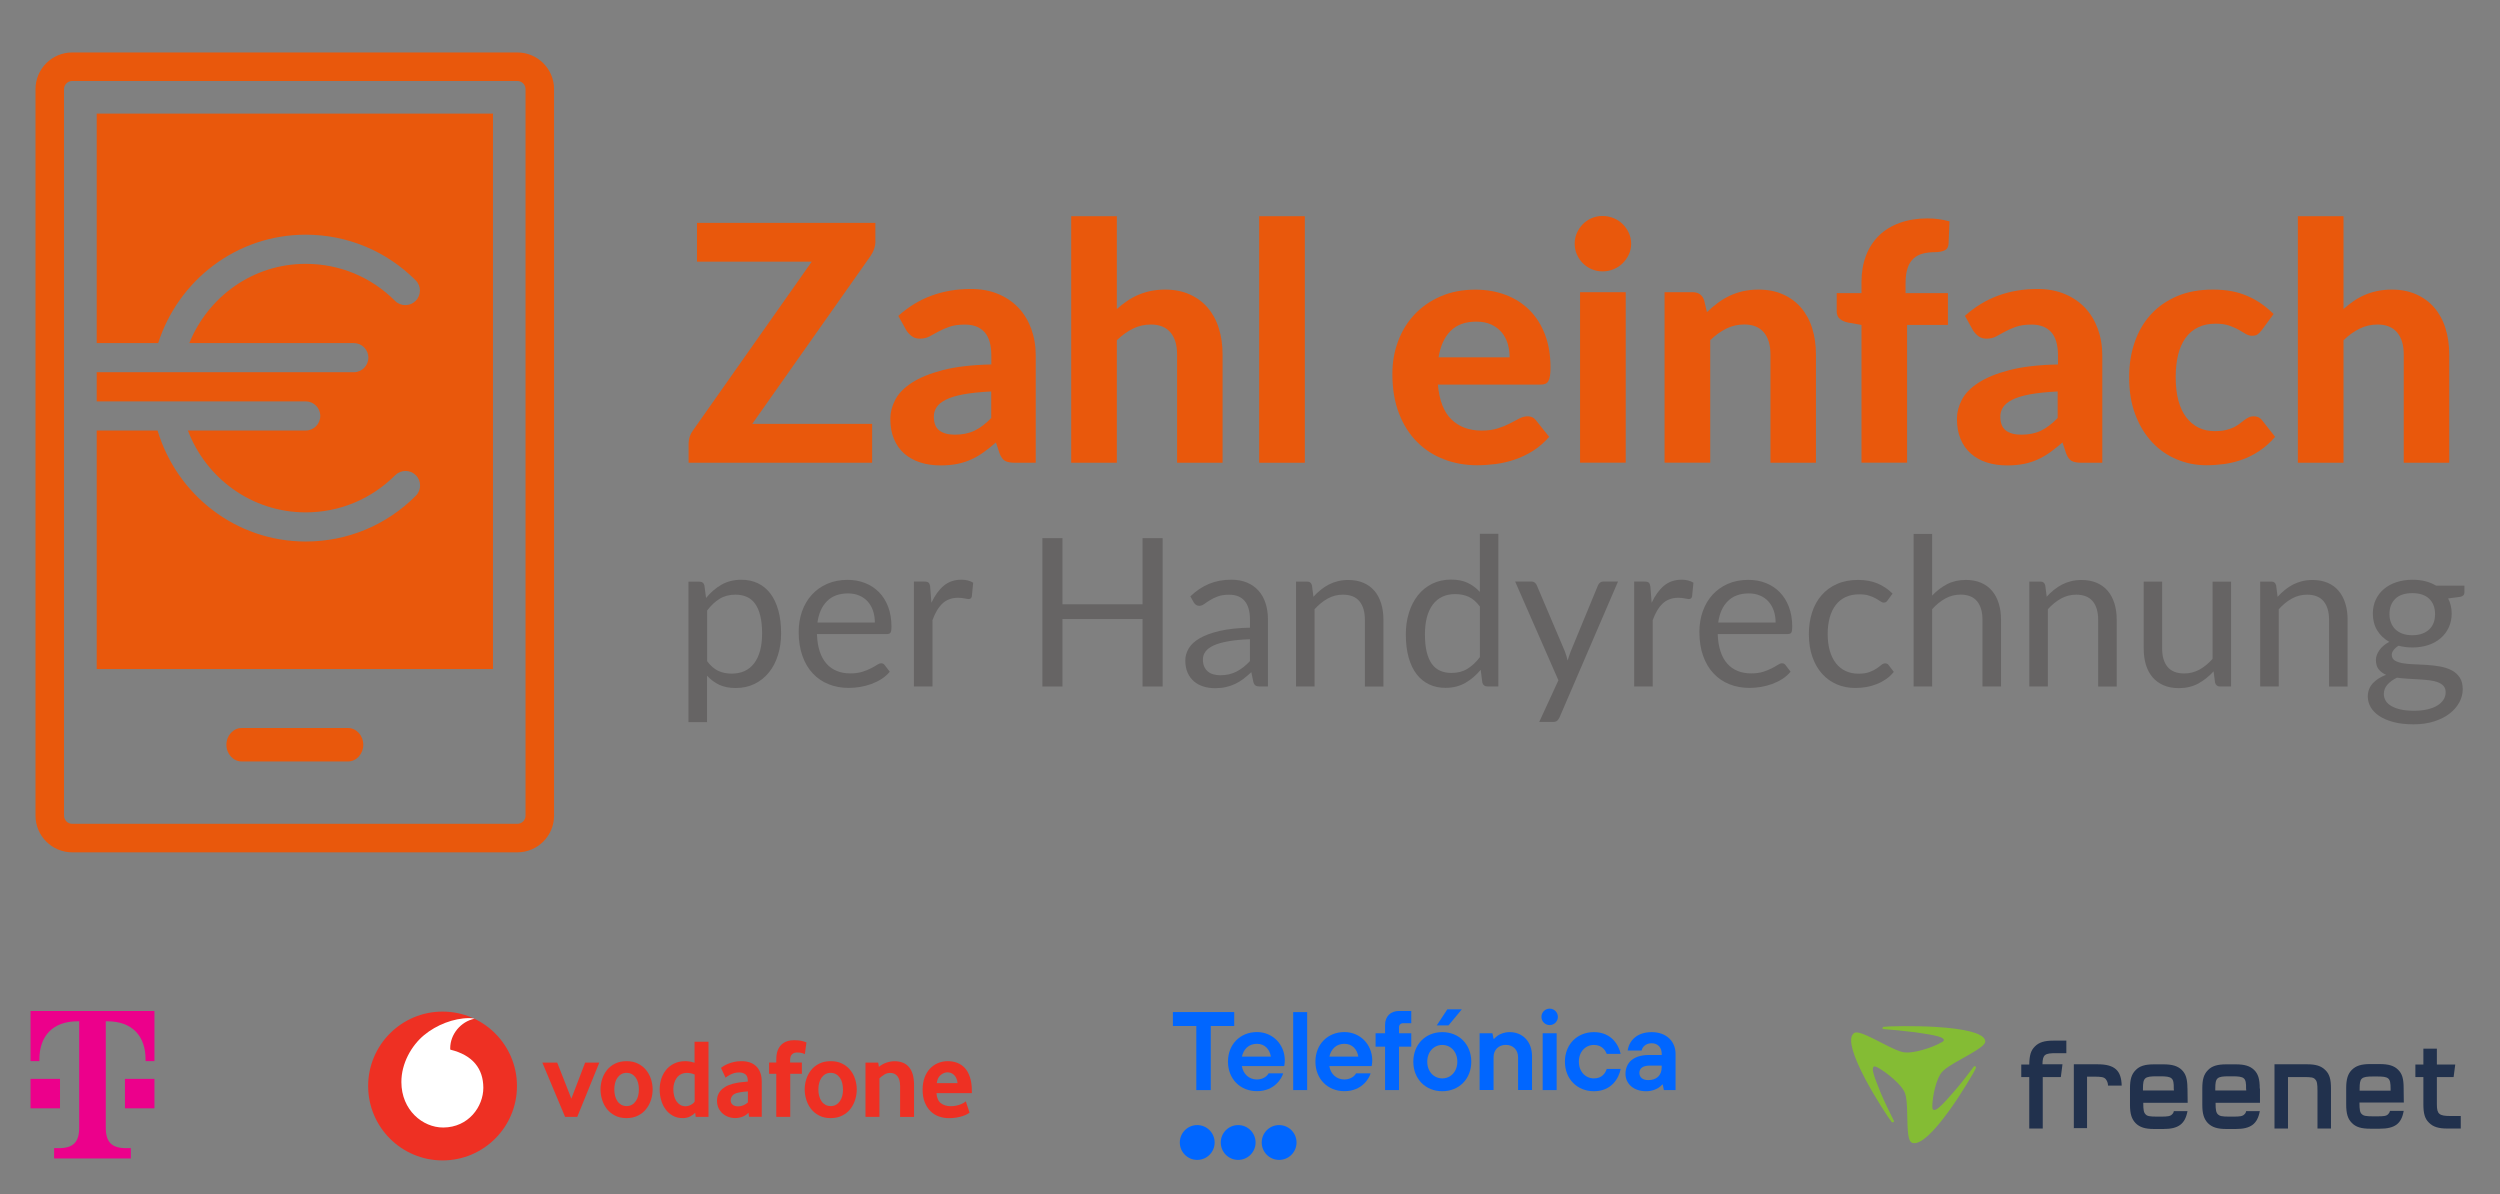 <?xml version="1.0" encoding="UTF-8"?>
<svg id="Ebene_1" data-name="Ebene 1" xmlns="http://www.w3.org/2000/svg" viewBox="0 0 440.79 210.57">
  <rect x="0" y="0" width="440.79" height="210.57" fill="#808080" stroke="none"/>
  <defs>
    <style>
      .cls-1 {
        fill: #fff;
      }

      .cls-2 {
        fill: #e9580c;
      }

      .cls-3 {
        fill: #ec008b;
      }

      .cls-4 {
        fill: #666464;
      }

      .cls-5 {
        fill: #21314d;
      }

      .cls-6 {
        fill: #ee3023;
      }

      .cls-7 {
        fill: #84bc34;
      }

      .cls-8 {
        fill: #06f;
      }
    </style>
  </defs>
  <g>
    <path class="cls-2" d="m154.35,42.49c0,.45-.07.9-.22,1.36-.15.46-.36.88-.63,1.27l-20.87,29.62h21.14v6.85h-32.36v-3.41c0-.41.07-.81.2-1.21.14-.4.33-.76.58-1.09l20.93-29.74h-20.23v-6.85h31.45v3.21Z"/>
    <path class="cls-2" d="m174.76,69.02c-1.96.1-3.6.27-4.9.51-1.3.24-2.34.56-3.1.95-.77.39-1.31.83-1.63,1.33-.32.5-.48,1.03-.48,1.62,0,1.17.32,1.99.98,2.48.65.49,1.56.73,2.73.73,1.34,0,2.5-.24,3.48-.71.98-.48,1.96-1.22,2.93-2.23v-4.66Zm-16.38-13.32c1.77-1.59,3.72-2.79,5.86-3.57,2.14-.79,4.45-1.18,6.94-1.18,1.79,0,3.39.29,4.8.88,1.41.58,2.6,1.4,3.59,2.43.98,1.04,1.73,2.28,2.26,3.72.52,1.44.79,3.01.79,4.72v18.89h-3.67c-.76,0-1.34-.11-1.73-.32-.4-.22-.72-.66-.98-1.34l-.64-1.92c-.76.66-1.49,1.25-2.2,1.75-.71.51-1.44.93-2.2,1.27-.76.34-1.57.6-2.43.77-.87.17-1.83.26-2.9.26-1.32,0-2.53-.17-3.61-.52-1.09-.35-2.03-.87-2.82-1.56-.79-.69-1.39-1.55-1.82-2.58-.43-1.03-.64-2.21-.64-3.56,0-1.11.28-2.21.85-3.32.56-1.11,1.53-2.11,2.9-3.01,1.37-.9,3.2-1.65,5.48-2.25,2.28-.59,5.15-.93,8.58-1v-1.54c0-1.89-.4-3.27-1.2-4.16-.8-.88-1.94-1.33-3.44-1.33-1.11,0-2.03.13-2.77.39-.74.26-1.38.55-1.94.85-.55.3-1.07.58-1.56.85-.49.26-1.05.39-1.69.39-.56,0-1.03-.14-1.41-.42-.38-.28-.69-.62-.95-1l-1.43-2.57Z"/>
    <path class="cls-2" d="m196.94,54.47c.56-.5,1.15-.97,1.76-1.38.61-.42,1.26-.78,1.95-1.08s1.43-.53,2.22-.7c.79-.16,1.64-.25,2.55-.25,1.63,0,3.08.28,4.34.85,1.26.56,2.33,1.35,3.19,2.36s1.52,2.22,1.95,3.62c.44,1.4.66,2.93.66,4.61v19.09h-8.02v-19.09c0-1.67-.39-2.97-1.17-3.89-.78-.92-1.92-1.39-3.44-1.39-1.13,0-2.19.24-3.18.73-.99.49-1.93,1.17-2.83,2.04v21.6h-8.05v-43.47h8.05v16.35Z"/>
  </g>
  <rect class="cls-2" x="222.01" y="38.12" width="8.05" height="43.47"/>
  <g>
    <path class="cls-2" d="m266.17,63.01c0-.83-.11-1.63-.33-2.39-.23-.76-.58-1.43-1.06-2.01-.49-.58-1.1-1.04-1.84-1.39-.74-.34-1.62-.51-2.65-.51-1.92,0-3.43.54-4.52,1.63-1.09,1.09-1.8,2.64-2.13,4.66h12.54Zm-12.65,4.78c.25,2.82,1.05,4.88,2.41,6.18,1.35,1.3,3.12,1.95,5.29,1.95,1.11,0,2.06-.13,2.87-.39.81-.26,1.52-.55,2.13-.87.61-.32,1.17-.61,1.66-.87.5-.26.99-.39,1.47-.39.62,0,1.11.23,1.46.7l2.33,2.92c-.86.99-1.8,1.81-2.83,2.46-1.03.65-2.1,1.16-3.21,1.54-1.11.38-2.22.64-3.35.79-1.13.14-2.22.22-3.27.22-2.1,0-4.06-.34-5.87-1.04-1.82-.69-3.4-1.71-4.75-3.06-1.35-1.35-2.42-3.03-3.19-5.03-.78-2-1.17-4.32-1.17-6.97,0-2.04.33-3.96,1.01-5.77.67-1.81,1.64-3.38,2.9-4.72,1.26-1.34,2.8-2.41,4.61-3.19,1.81-.79,3.85-1.18,6.12-1.18,1.92,0,3.7.31,5.32.92,1.62.61,3.02,1.5,4.2,2.67,1.17,1.17,2.09,2.6,2.74,4.3.65,1.7.98,3.64.98,5.82,0,.6-.03,1.1-.09,1.49-.06.39-.16.7-.29.93-.14.23-.32.39-.55.48-.23.09-.54.13-.9.13h-18.02Z"/>
    <path class="cls-2" d="m286.64,81.58h-8.05v-30.06h8.05v30.06Zm.96-38.6c0,.68-.14,1.31-.41,1.89-.27.58-.64,1.1-1.09,1.55-.46.45-.99.8-1.6,1.05-.61.25-1.27.38-1.97.38-.66,0-1.29-.13-1.88-.38-.59-.25-1.11-.6-1.56-1.05-.45-.45-.8-.96-1.06-1.55-.26-.58-.39-1.21-.39-1.89s.13-1.32.39-1.91c.26-.59.62-1.11,1.06-1.56.45-.45.97-.8,1.56-1.05.59-.25,1.22-.38,1.88-.38.7,0,1.36.13,1.97.38.61.25,1.15.6,1.6,1.05.46.45.82.97,1.09,1.56.27.59.41,1.23.41,1.91"/>
    <path class="cls-2" d="m300.98,55.02c.6-.58,1.23-1.12,1.88-1.6.65-.49,1.34-.9,2.07-1.25.73-.35,1.52-.62,2.36-.82.84-.19,1.76-.29,2.75-.29,1.63,0,3.08.28,4.34.85,1.26.56,2.33,1.35,3.19,2.36.86,1.01,1.52,2.22,1.95,3.62.44,1.4.66,2.93.66,4.6v19.1h-8.02v-19.1c0-1.67-.39-2.97-1.17-3.89-.78-.92-1.92-1.39-3.44-1.39-1.13,0-2.19.24-3.18.73-.99.49-1.93,1.17-2.83,2.04v21.6h-8.05v-30.06h4.96c1.01,0,1.68.47,2.01,1.4l.5,2.1Z"/>
    <path class="cls-2" d="m328.21,81.58v-24.29l-2.33-.41c-.6-.12-1.09-.33-1.47-.64-.38-.31-.57-.76-.57-1.34v-3.21h4.37v-1.98c0-1.71.27-3.26.8-4.65.53-1.39,1.3-2.56,2.29-3.53.99-.96,2.21-1.71,3.65-2.23,1.44-.52,3.06-.79,4.87-.79.7,0,1.37.04,2,.13.63.09,1.27.22,1.91.39l-.17,3.97c-.04.6-.29,1-.77,1.18-.47.19-1,.28-1.59.28-.82,0-1.55.09-2.2.26-.65.17-1.2.47-1.65.89-.45.42-.79.98-1.02,1.69-.23.71-.35,1.59-.35,2.64v1.75h7.47v5.6h-7.2v24.29h-8.02Z"/>
    <path class="cls-2" d="m362.81,69.02c-1.96.1-3.6.27-4.9.51-1.3.24-2.34.56-3.11.95-.77.39-1.31.83-1.63,1.33-.32.5-.48,1.03-.48,1.62,0,1.17.33,1.99.98,2.48.65.49,1.56.73,2.72.73,1.34,0,2.5-.24,3.48-.71.98-.48,1.96-1.22,2.93-2.23v-4.66Zm-16.38-13.32c1.77-1.59,3.72-2.79,5.86-3.57,2.14-.79,4.45-1.18,6.94-1.18,1.79,0,3.39.29,4.8.88,1.41.58,2.6,1.4,3.59,2.43.98,1.04,1.73,2.28,2.26,3.72.52,1.44.79,3.01.79,4.72v18.89h-3.67c-.76,0-1.34-.11-1.73-.32-.4-.22-.72-.66-.98-1.34l-.64-1.92c-.76.66-1.49,1.25-2.2,1.75-.71.51-1.44.93-2.2,1.27-.76.34-1.57.6-2.43.77-.87.17-1.83.26-2.9.26-1.32,0-2.53-.17-3.61-.52-1.09-.35-2.03-.87-2.81-1.56-.79-.69-1.39-1.55-1.82-2.58-.43-1.03-.64-2.21-.64-3.56,0-1.11.28-2.21.85-3.32.56-1.11,1.53-2.11,2.9-3.01,1.37-.9,3.2-1.65,5.48-2.25,2.28-.59,5.15-.93,8.59-1v-1.54c0-1.89-.4-3.27-1.2-4.16-.8-.88-1.94-1.33-3.44-1.33-1.11,0-2.03.13-2.77.39-.74.26-1.38.55-1.94.85-.56.3-1.07.58-1.56.85-.49.26-1.05.39-1.69.39-.56,0-1.04-.14-1.41-.42-.38-.28-.69-.62-.95-1l-1.43-2.57Z"/>
    <path class="cls-2" d="m398.76,58.23c-.23.31-.47.55-.7.72-.23.17-.56.25-.99.25-.39,0-.76-.11-1.12-.33-.36-.22-.77-.47-1.24-.73-.47-.26-1.02-.5-1.66-.73-.64-.22-1.44-.34-2.39-.34-1.21,0-2.25.22-3.13.66-.89.44-1.62,1.06-2.2,1.88-.58.82-1.02,1.81-1.3,2.97-.28,1.17-.42,2.48-.42,3.94,0,3.07.62,5.42,1.85,7.05,1.24,1.63,2.92,2.45,5.06,2.45.74,0,1.37-.06,1.91-.19.54-.13,1-.29,1.4-.48.4-.19.74-.41,1.04-.64.29-.23.57-.45.83-.64.26-.19.52-.35.79-.48.26-.13.56-.19.89-.19.62,0,1.11.23,1.46.7l2.3,2.92c-.85.99-1.77,1.81-2.74,2.46-.97.65-1.98,1.17-3.02,1.54-1.04.38-2.09.64-3.16.79-1.07.14-2.13.22-3.18.22-1.85,0-3.6-.34-5.25-1.04-1.65-.69-3.1-1.69-4.34-3.02-1.24-1.32-2.23-2.94-2.96-4.87-.73-1.92-1.09-4.12-1.09-6.59,0-2.2.32-4.24.96-6.12s1.58-3.52,2.83-4.9c1.24-1.38,2.79-2.46,4.62-3.25,1.84-.79,3.96-1.18,6.37-1.18s4.31.37,6.03,1.11c1.73.74,3.28,1.81,4.66,3.2l-2.1,2.86Z"/>
    <path class="cls-2" d="m413.22,54.47c.56-.5,1.15-.97,1.76-1.38.61-.42,1.26-.78,1.95-1.08.69-.3,1.43-.53,2.22-.7.79-.16,1.64-.25,2.55-.25,1.63,0,3.08.28,4.34.85,1.26.56,2.33,1.35,3.19,2.36.86,1.01,1.52,2.22,1.95,3.62.44,1.4.66,2.93.66,4.61v19.09h-8.02v-19.09c0-1.67-.39-2.97-1.17-3.89-.78-.92-1.92-1.39-3.44-1.39-1.13,0-2.19.24-3.18.73-.99.49-1.93,1.17-2.83,2.04v21.6h-8.05v-43.47h8.05v16.35Z"/>
    <path class="cls-4" d="m124.68,116.58c.6.8,1.25,1.37,1.95,1.7s1.5.49,2.37.49c1.73,0,3.06-.61,3.98-1.84.93-1.23,1.39-2.98,1.39-5.26,0-1.21-.11-2.24-.32-3.1-.21-.87-.52-1.57-.92-2.13-.4-.55-.89-.96-1.48-1.21-.59-.26-1.25-.38-1.99-.38-1.06,0-1.99.24-2.78.73-.8.49-1.53,1.18-2.2,2.06v8.95Zm-.17-11.17c.78-.96,1.68-1.73,2.7-2.32,1.02-.58,2.19-.87,3.5-.87,1.07,0,2.04.2,2.9.61.87.41,1.6,1.01,2.21,1.81.61.8,1.08,1.79,1.41,2.97.33,1.18.49,2.54.49,4.07,0,1.36-.18,2.63-.55,3.81-.36,1.17-.89,2.19-1.58,3.05-.69.86-1.53,1.54-2.52,2.03-.99.49-2.11.74-3.35.74-1.13,0-2.1-.19-2.91-.57-.81-.39-1.52-.92-2.15-1.6v8.18h-3.27v-24.76h1.95c.46,0,.75.23.86.68l.29,2.19Z"/>
    <path class="cls-4" d="m154.25,109.77c0-.76-.11-1.45-.32-2.07-.21-.63-.52-1.17-.93-1.63-.41-.46-.9-.81-1.49-1.06-.58-.25-1.25-.38-1.99-.38-1.56,0-2.79.45-3.7,1.36-.91.91-1.47,2.16-1.69,3.77h10.11Zm2.63,8.67c-.4.49-.88.91-1.44,1.27-.56.36-1.16.65-1.8.89-.64.23-1.3.4-1.98.52-.68.11-1.36.17-2.03.17-1.28,0-2.46-.22-3.53-.65-1.08-.43-2.01-1.06-2.79-1.9-.78-.83-1.4-1.86-1.83-3.09-.44-1.23-.66-2.64-.66-4.24,0-1.29.2-2.5.59-3.62.4-1.12.97-2.09,1.71-2.91.74-.82,1.65-1.47,2.72-1.94,1.07-.47,2.28-.7,3.61-.7,1.11,0,2.13.18,3.08.56.94.37,1.76.91,2.45,1.61.69.7,1.23,1.56,1.62,2.59.39,1.03.58,2.2.58,3.51,0,.51-.05.85-.16,1.02-.11.17-.32.26-.62.26h-12.36c.04,1.17.2,2.18.48,3.05.29.87.69,1.59,1.2,2.17.51.58,1.12,1.01,1.83,1.29.7.29,1.49.43,2.37.43.81,0,1.52-.09,2.11-.28.59-.19,1.1-.39,1.52-.61.43-.22.78-.42,1.07-.61s.53-.28.74-.28c.27,0,.47.1.62.31l.91,1.19Z"/>
    <path class="cls-4" d="m164.24,106.25c.59-1.27,1.3-2.25,2.15-2.97.85-.71,1.89-1.07,3.12-1.07.39,0,.76.04,1.12.13.36.09.68.22.96.4l-.24,2.43c-.07.3-.26.45-.55.45-.17,0-.42-.04-.75-.11-.33-.07-.7-.11-1.11-.11-.59,0-1.1.08-1.56.26-.46.17-.87.42-1.22.76-.36.34-.68.75-.97,1.24-.29.49-.55,1.05-.78,1.69v11.68h-3.27v-18.49h1.86c.35,0,.6.07.73.2s.23.36.27.69l.22,2.81Z"/>
  </g>
  <polygon class="cls-4" points="204.99 94.88 204.99 121.04 201.45 121.04 201.45 109.14 187.33 109.14 187.33 121.04 183.79 121.04 183.79 94.88 187.33 94.88 187.33 106.54 201.45 106.54 201.45 94.88 204.99 94.88"/>
  <path class="cls-4" d="m220.38,112.71c-1.5.05-2.77.17-3.82.36-1.06.19-1.91.43-2.58.74-.66.31-1.14.66-1.44,1.08-.3.41-.45.88-.45,1.39s.08.9.24,1.26c.16.35.37.64.65.87.27.23.6.39.97.49.37.1.77.16,1.2.16.57,0,1.1-.06,1.57-.17.48-.12.92-.28,1.34-.5.42-.22.82-.48,1.2-.78.38-.3.76-.65,1.12-1.04v-3.83Zm-10.5-7.56c1.02-.99,2.12-1.72,3.3-2.21s2.49-.73,3.93-.73c1.04,0,1.95.17,2.76.51.8.34,1.48.81,2.03,1.43.55.61.96,1.34,1.24,2.21.28.86.42,1.81.42,2.85v11.83h-1.44c-.31,0-.56-.05-.73-.16-.17-.1-.3-.31-.4-.61l-.36-1.75c-.49.45-.96.85-1.42,1.2-.46.35-.95.64-1.46.88-.51.24-1.05.42-1.63.55-.58.13-1.22.19-1.92.19s-1.39-.1-2.03-.3c-.63-.2-1.18-.5-1.65-.9-.47-.4-.84-.91-1.12-1.52-.27-.61-.41-1.34-.41-2.18,0-.73.2-1.43.6-2.11.4-.68,1.05-1.28,1.95-1.8.9-.52,2.07-.95,3.52-1.29,1.45-.33,3.23-.53,5.33-.57v-1.44c0-1.44-.31-2.52-.93-3.26-.62-.74-1.53-1.11-2.72-1.11-.8,0-1.48.1-2.02.3-.54.2-1.01.42-1.4.68-.4.25-.74.47-1.02.68-.28.2-.57.3-.85.3-.22,0-.41-.06-.57-.17-.16-.11-.29-.26-.4-.43l-.58-1.04Z"/>
  <path class="cls-4" d="m231.57,105.23c.4-.45.83-.86,1.28-1.22.45-.37.93-.68,1.43-.94.5-.26,1.04-.46,1.61-.6.57-.14,1.18-.21,1.83-.21,1.01,0,1.9.17,2.68.5.77.33,1.42.81,1.94,1.42.52.61.91,1.35,1.18,2.22s.4,1.82.4,2.87v11.78h-3.27v-11.78c0-1.4-.32-2.49-.96-3.26-.64-.77-1.61-1.16-2.91-1.16-.96,0-1.86.23-2.69.69-.83.46-1.6,1.09-2.31,1.88v13.62h-3.27v-18.5h1.95c.46,0,.75.23.86.68l.26,2.01Z"/>
  <path class="cls-4" d="m260.93,106.94c-.61-.81-1.27-1.38-1.97-1.71-.71-.32-1.5-.48-2.37-.48-1.72,0-3.03.61-3.96,1.84-.92,1.23-1.39,2.98-1.39,5.26,0,1.2.1,2.23.31,3.09.21.86.51,1.56.91,2.12.4.55.89.96,1.48,1.21.59.26,1.25.38,1.99.38,1.07,0,2.01-.24,2.8-.73.8-.49,1.53-1.17,2.2-2.06v-8.93Zm3.25-12.8v26.89h-1.94c-.46,0-.75-.23-.88-.68l-.29-2.25c-.79.95-1.69,1.72-2.7,2.3-1.01.58-2.18.88-3.51.88-1.06,0-2.02-.2-2.88-.61-.86-.41-1.6-1.01-2.21-1.8-.61-.79-1.08-1.78-1.41-2.96-.33-1.18-.49-2.54-.49-4.07,0-1.36.18-2.63.55-3.81.36-1.17.89-2.19,1.57-3.06.68-.87,1.52-1.54,2.51-2.04.99-.49,2.11-.74,3.35-.74,1.13,0,2.1.19,2.91.57.81.38,1.53.92,2.16,1.6v-10.24h3.25Z"/>
  <path class="cls-4" d="m285.28,102.54l-10.31,23.95c-.11.24-.25.44-.41.58-.16.15-.42.22-.76.22h-2.41l3.38-7.34-7.63-17.42h2.81c.28,0,.5.07.67.21.16.14.28.29.34.46l4.95,11.65c.19.51.36,1.05.49,1.61.17-.57.35-1.11.55-1.63l4.8-11.63c.07-.19.2-.35.37-.48s.38-.19.59-.19h2.57Z"/>
  <path class="cls-4" d="m291.23,106.25c.59-1.27,1.3-2.25,2.15-2.97.85-.71,1.89-1.07,3.12-1.07.39,0,.76.04,1.12.13.36.09.68.22.96.4l-.24,2.43c-.07.3-.26.45-.55.45-.17,0-.42-.04-.75-.11-.33-.07-.7-.11-1.11-.11-.58,0-1.1.08-1.56.26-.46.17-.87.42-1.22.76-.36.34-.68.75-.97,1.24-.29.49-.55,1.05-.78,1.69v11.68h-3.27v-18.49h1.86c.35,0,.6.07.73.2.14.14.22.36.27.69l.22,2.81Z"/>
  <path class="cls-4" d="m313.07,109.77c0-.76-.11-1.45-.32-2.07-.21-.63-.52-1.17-.93-1.63-.41-.46-.9-.81-1.49-1.06-.58-.25-1.25-.38-1.99-.38-1.56,0-2.79.45-3.7,1.36-.91.91-1.47,2.16-1.69,3.77h10.11Zm2.63,8.67c-.4.49-.88.91-1.44,1.27-.56.36-1.16.65-1.8.89-.64.23-1.3.4-1.98.52-.68.11-1.36.17-2.03.17-1.28,0-2.46-.22-3.53-.65-1.08-.43-2.01-1.06-2.79-1.9-.79-.83-1.4-1.86-1.84-3.09-.44-1.23-.66-2.64-.66-4.24,0-1.29.2-2.5.59-3.62.4-1.12.97-2.09,1.71-2.91.74-.82,1.65-1.47,2.72-1.94,1.07-.47,2.28-.7,3.62-.7,1.11,0,2.13.18,3.08.56.94.37,1.76.91,2.44,1.61.69.7,1.23,1.56,1.62,2.59.39,1.03.59,2.2.59,3.51,0,.51-.06.85-.16,1.02-.11.17-.32.26-.62.26h-12.36c.04,1.17.2,2.18.49,3.05.28.87.68,1.59,1.2,2.17.51.58,1.12,1.01,1.83,1.29.71.29,1.5.43,2.37.43.81,0,1.52-.09,2.11-.28.59-.19,1.1-.39,1.52-.61.43-.22.78-.42,1.07-.61.29-.19.53-.28.74-.28.27,0,.47.1.62.31l.91,1.19Z"/>
  <path class="cls-4" d="m332.84,105.83c-.1.14-.19.24-.29.31-.1.07-.23.11-.4.11-.18,0-.38-.07-.6-.23-.22-.15-.49-.32-.81-.5-.32-.18-.72-.35-1.19-.5-.47-.16-1.05-.23-1.73-.23-.91,0-1.72.16-2.41.48-.69.32-1.27.79-1.74,1.4-.47.61-.82,1.35-1.06,2.21-.24.87-.36,1.83-.36,2.9,0,1.12.13,2.12.38,2.99.26.87.62,1.6,1.09,2.19.47.59,1.03,1.04,1.7,1.35.66.31,1.41.47,2.23.47s1.44-.09,1.95-.28c.51-.19.94-.4,1.27-.63.34-.23.61-.44.84-.63.23-.19.45-.28.67-.28.27,0,.48.1.62.31l.91,1.19c-.4.5-.85.92-1.37,1.28-.51.35-1.06.65-1.65.88s-1.21.41-1.85.52c-.65.11-1.3.16-1.97.16-1.16,0-2.23-.21-3.22-.64-.99-.43-1.85-1.04-2.58-1.85-.73-.81-1.3-1.81-1.72-2.99-.41-1.18-.62-2.53-.62-4.04,0-1.37.19-2.65.57-3.82.38-1.17.94-2.18,1.68-3.02.74-.85,1.64-1.51,2.72-1.98,1.08-.48,2.32-.71,3.71-.71,1.3,0,2.45.21,3.44.63.99.42,1.87,1.01,2.64,1.78l-.86,1.17Z"/>
  <path class="cls-4" d="m340.67,105.01c.79-.84,1.67-1.51,2.63-2.01.96-.5,2.07-.75,3.32-.75,1.01,0,1.9.17,2.67.5.77.33,1.42.81,1.94,1.42.52.61.91,1.35,1.18,2.22s.4,1.82.4,2.87v11.77h-3.27v-11.77c0-1.4-.32-2.49-.96-3.26-.64-.77-1.61-1.16-2.91-1.16-.96,0-1.86.23-2.69.69-.83.46-1.6,1.09-2.31,1.88v13.62h-3.27v-26.89h3.27v10.86Z"/>
  <path class="cls-4" d="m360.85,105.23c.4-.45.83-.86,1.28-1.22s.93-.68,1.43-.94c.5-.26,1.04-.46,1.61-.6.57-.14,1.18-.21,1.84-.21,1.01,0,1.9.17,2.68.5.77.33,1.42.81,1.94,1.42.52.61.91,1.35,1.18,2.22.27.86.4,1.82.4,2.87v11.78h-3.27v-11.78c0-1.4-.32-2.49-.96-3.26-.64-.77-1.61-1.16-2.91-1.16-.96,0-1.86.23-2.69.69-.83.46-1.6,1.09-2.31,1.88v13.62h-3.27v-18.5h1.95c.46,0,.75.23.86.68l.26,2.01Z"/>
  <path class="cls-4" d="m393.37,102.54v18.5h-1.94c-.46,0-.75-.23-.88-.68l-.26-1.99c-.8.89-1.71,1.6-2.7,2.15-1,.54-2.14.81-3.43.81-1.01,0-1.9-.17-2.68-.5-.77-.33-1.42-.81-1.94-1.41-.52-.61-.92-1.35-1.18-2.21-.26-.86-.39-1.82-.39-2.87v-11.79h3.25v11.79c0,1.4.32,2.48.96,3.25.64.76,1.62,1.15,2.93,1.15.96,0,1.86-.23,2.69-.68.83-.46,1.6-1.09,2.31-1.89v-13.62h3.25Z"/>
  <path class="cls-4" d="m401.58,105.23c.4-.45.83-.86,1.28-1.22.45-.37.93-.68,1.43-.94.51-.26,1.04-.46,1.61-.6.57-.14,1.18-.21,1.83-.21,1.01,0,1.9.17,2.68.5.77.33,1.42.81,1.93,1.42.52.61.91,1.35,1.18,2.22.27.86.4,1.82.4,2.87v11.78h-3.27v-11.78c0-1.4-.32-2.49-.96-3.26s-1.61-1.16-2.91-1.16c-.96,0-1.86.23-2.69.69-.83.46-1.6,1.09-2.31,1.88v13.62h-3.27v-18.5h1.95c.46,0,.75.23.86.68l.26,2.01Z"/>
  <path class="cls-4" d="m425.33,112c.66,0,1.23-.09,1.73-.27.5-.18.92-.44,1.26-.76.34-.33.6-.72.77-1.18.17-.46.25-.96.25-1.51,0-1.13-.34-2.03-1.03-2.7-.69-.67-1.68-1-2.98-1s-2.32.33-3,1c-.69.67-1.03,1.57-1.03,2.7,0,.55.09,1.05.27,1.51.18.45.43.85.78,1.18.34.33.76.58,1.26.76.5.18,1.08.27,1.74.27m5.86,10.04c0-.45-.13-.82-.38-1.1-.26-.28-.6-.5-1.03-.66-.43-.16-.93-.27-1.51-.34-.57-.07-1.18-.12-1.82-.16-.64-.04-1.29-.07-1.94-.11-.66-.04-1.29-.1-1.9-.18-.68.32-1.24.72-1.67,1.2-.43.48-.65,1.04-.65,1.69,0,.41.11.8.32,1.16.21.36.54.67.98.93.44.26.99.47,1.65.62.66.15,1.45.23,2.35.23s1.66-.08,2.36-.24c.69-.16,1.28-.38,1.76-.68.48-.29.85-.64,1.1-1.04.26-.4.38-.85.38-1.33m3.31-18.77v1.21c0,.4-.25.66-.77.77l-2.1.27c.41.8.62,1.69.62,2.67,0,.9-.17,1.72-.52,2.46-.35.74-.82,1.37-1.43,1.89-.61.52-1.34.93-2.19,1.21-.85.28-1.78.42-2.77.42-.87,0-1.68-.1-2.45-.31-.39.24-.69.5-.89.78-.21.27-.31.55-.31.83,0,.44.18.77.54,1,.36.22.83.38,1.41.48.59.1,1.25.16,2,.18.75.03,1.51.07,2.3.12.79.05,1.55.15,2.3.28.75.14,1.41.35,2,.66.59.3,1.06.73,1.42,1.26.36.54.54,1.23.54,2.08,0,.79-.2,1.56-.59,2.3-.4.74-.96,1.41-1.71,1.98-.74.58-1.65,1.04-2.73,1.39-1.08.35-2.29.52-3.64.52s-2.53-.13-3.54-.4c-1.01-.27-1.85-.63-2.52-1.08-.67-.45-1.17-.97-1.51-1.56-.33-.59-.5-1.21-.5-1.85,0-.91.29-1.69.86-2.32.57-.63,1.36-1.14,2.36-1.52-.55-.24-.98-.57-1.31-.98-.32-.41-.48-.96-.48-1.65,0-.27.05-.55.15-.83s.25-.57.45-.86c.2-.29.45-.56.74-.81.29-.26.63-.48,1.02-.68-.91-.51-1.63-1.19-2.14-2.04-.51-.85-.76-1.83-.76-2.95,0-.9.17-1.72.52-2.46.35-.74.83-1.36,1.45-1.88.62-.52,1.36-.92,2.22-1.2.86-.28,1.8-.42,2.82-.42.8,0,1.55.09,2.25.26.69.18,1.33.44,1.9.78h5.02Z"/>
  <path class="cls-2" d="m42.62,128.36c-1.49,0-2.7,1.32-2.7,2.95s1.21,2.95,2.7,2.95h18.73c1.49,0,2.7-1.32,2.7-2.95s-1.21-2.95-2.7-2.95h-18.73Z"/>
  <path class="cls-2" d="m17.05,20.03v40.46h10.84c3.54-11.05,13.8-19.11,26.01-19.11,7.32,0,14.2,2.86,19.38,8.04,1.01,1,1.01,2.63,0,3.63-1,1-2.63,1-3.63,0-4.2-4.22-9.8-6.53-15.75-6.53-9.33,0-17.22,5.81-20.52,13.97h29c1.42,0,2.57,1.15,2.57,2.57s-1.15,2.57-2.57,2.57H17.05v5.14h36.85c1.42,0,2.57,1.15,2.57,2.57s-1.15,2.57-2.57,2.57h-20.77c3.19,8.4,11.25,14.43,20.77,14.43,5.96,0,11.56-2.33,15.78-6.55,1.01-1,2.63-1,3.63-.01,1.01,1.01,1.01,2.63,0,3.64-5.18,5.19-12.07,8.06-19.41,8.06-12.37,0-22.73-8.29-26.12-19.57h-10.73v42.06h69.87V20.03H17.05Z"/>
  <path class="cls-2" d="m91.23,9.25H12.73c-3.57,0-6.47,2.9-6.47,6.47v128.09c0,3.57,2.9,6.47,6.47,6.47h78.49c3.57,0,6.47-2.9,6.47-6.47V15.72c0-3.57-2.9-6.47-6.47-6.47m0,5.03c.79,0,1.44.64,1.44,1.44v128.09c0,.8-.64,1.44-1.44,1.44H12.73c-.79,0-1.44-.64-1.44-1.44V15.72c0-.79.64-1.44,1.44-1.44h78.49Z"/>
  <g>
    <path class="cls-6" d="m91.15,191.48c0,7.25-5.87,13.12-13.12,13.12s-13.12-5.88-13.12-13.12,5.88-13.12,13.12-13.12,13.12,5.88,13.12,13.12"/>
    <path class="cls-1" d="m78.14,198.8c-3.6.01-7.36-3.06-7.37-8.01-.01-3.27,1.75-6.41,4-8.28,2.2-1.82,5.21-2.99,7.94-3,.35,0,.72.03.95.11-2.39.49-4.29,2.72-4.28,5.24,0,.08,0,.17.02.21,3.99.97,5.81,3.38,5.82,6.72,0,3.34-2.62,6.99-7.07,7.01"/>
    <g>
      <path class="cls-6" d="m99.63,196.92l-4.01-9.57h2.62l2.5,6.36,2.43-6.36h2.5l-3.89,9.57h-2.15Z"/>
      <path class="cls-6" d="m112.65,192.08c0-.4-.05-.78-.14-1.14-.09-.36-.23-.67-.42-.93-.19-.26-.41-.47-.68-.62-.27-.15-.58-.23-.93-.23s-.67.08-.93.23c-.27.15-.49.36-.68.62-.19.26-.33.57-.42.93-.09.36-.14.74-.14,1.14s.05.8.14,1.15c.09.35.23.66.41.93.18.27.41.47.68.63.27.15.59.23.94.23s.67-.08.93-.23c.27-.15.49-.36.68-.63s.33-.57.42-.93c.09-.35.14-.74.14-1.15m2.42.01c0,.62-.1,1.24-.29,1.84-.19.6-.48,1.14-.86,1.62-.38.48-.85.86-1.43,1.15-.58.29-1.25.44-2.02.44s-1.44-.14-2.02-.44c-.58-.29-1.05-.68-1.43-1.15-.38-.48-.66-1.02-.85-1.62-.19-.6-.29-1.22-.29-1.84s.1-1.23.29-1.83c.19-.6.48-1.13.85-1.6.38-.47.86-.85,1.43-1.13.57-.28,1.25-.43,2.02-.43s1.44.14,2.01.43c.57.28,1.05.66,1.43,1.13.39.47.67,1,.87,1.6.19.6.29,1.21.29,1.83"/>
      <path class="cls-6" d="m122.47,189.45c-.47-.19-.92-.28-1.33-.28s-.78.08-1.08.24c-.3.16-.55.37-.75.65-.2.27-.34.58-.44.92-.1.34-.15.69-.15,1.05,0,.4.04.78.13,1.15.08.36.22.68.4.96.18.27.4.49.67.66.27.16.59.25.96.25.3,0,.61-.08.93-.25.32-.17.54-.36.67-.59v-4.74Zm.2,7.47l-.1-.73c-.22.25-.52.47-.89.66-.37.19-.81.29-1.31.29-.66,0-1.24-.14-1.74-.42-.5-.28-.93-.65-1.27-1.11-.34-.46-.61-1-.78-1.61-.18-.61-.27-1.24-.27-1.91,0-.62.09-1.23.27-1.83.19-.6.47-1.13.84-1.6.38-.47.85-.85,1.42-1.13.57-.28,1.23-.43,2-.43.5,0,1.04.09,1.62.28v-3.71h2.46v13.25h-2.26Z"/>
      <path class="cls-6" d="m131.87,192.43c-.27.01-.54.04-.82.07-.28.03-.54.08-.8.13-.54.11-.9.29-1.11.54-.2.26-.31.54-.31.85s.12.57.35.76c.23.19.56.29.99.29.32,0,.63-.07.93-.2.3-.13.56-.3.77-.5v-1.95Zm.2,4.48l-.1-.72c-.27.29-.61.53-1.02.69-.41.17-.86.25-1.35.25-.41,0-.81-.07-1.19-.21-.38-.14-.72-.34-1.01-.6-.29-.26-.53-.57-.71-.95-.18-.38-.27-.81-.27-1.28s.09-.9.28-1.26c.19-.36.44-.67.76-.92.32-.25.68-.46,1.1-.61.41-.16.84-.28,1.29-.36.32-.07.67-.11,1.05-.15.38-.03.69-.06.95-.09v-.14c0-.53-.14-.91-.41-1.13-.27-.22-.65-.34-1.13-.34-.28,0-.55.03-.8.1-.25.07-.48.15-.68.25-.2.1-.38.2-.53.3-.15.1-.27.19-.37.27l-.81-1.73c.11-.09.27-.2.49-.34.22-.13.48-.26.8-.39.31-.13.66-.23,1.05-.32s.81-.13,1.26-.13c.53,0,1.02.07,1.45.21s.81.36,1.13.66c.32.3.56.67.74,1.13.18.46.27,1.01.27,1.66v6.15h-2.25Z"/>
      <path class="cls-6" d="m141.92,185.85c-.08-.04-.23-.1-.47-.17-.23-.07-.54-.11-.93-.11-.34,0-.63.1-.86.31-.23.2-.35.54-.35,1v.46h2.07v1.99h-2.05v7.59h-2.46v-7.59h-1.27v-1.99h1.27v-.52c0-.62.08-1.15.24-1.58.16-.43.38-.78.67-1.05.28-.27.62-.47,1-.6.39-.13.8-.19,1.25-.19.6,0,1.09.06,1.48.17.39.11.62.19.68.23l-.28,2.04Z"/>
      <path class="cls-6" d="m148.63,192.08c0-.4-.05-.78-.14-1.14-.09-.36-.23-.67-.42-.93-.19-.26-.41-.47-.68-.62-.27-.15-.58-.23-.93-.23s-.67.08-.93.23c-.27.15-.49.36-.68.62-.18.26-.32.57-.42.93-.09.36-.14.74-.14,1.14s.05.8.14,1.15c.09.35.23.66.41.93.18.27.41.47.68.63.27.15.59.23.95.23s.67-.08.93-.23c.27-.15.49-.36.68-.63s.33-.57.42-.93c.09-.35.14-.74.14-1.15m2.42.01c0,.62-.1,1.24-.29,1.84-.19.6-.47,1.14-.85,1.62-.38.48-.85.86-1.43,1.15-.58.29-1.25.44-2.02.44s-1.44-.14-2.02-.44c-.58-.29-1.05-.68-1.43-1.15-.38-.48-.66-1.02-.85-1.62-.19-.6-.29-1.22-.29-1.84s.09-1.23.29-1.83c.19-.6.48-1.13.85-1.6.38-.47.86-.85,1.43-1.13.57-.28,1.25-.43,2.02-.43s1.44.14,2.01.43c.57.28,1.05.66,1.43,1.13.39.47.67,1,.86,1.6.19.6.29,1.21.29,1.83"/>
      <path class="cls-6" d="m158.7,196.92v-5.46c0-.73-.15-1.29-.46-1.69-.31-.4-.73-.6-1.27-.6-.38,0-.74.1-1.06.3-.33.2-.61.42-.85.66v6.79h-2.46v-9.57h2.24l.12.75c.39-.32.82-.56,1.3-.73.48-.17.97-.26,1.46-.26s.97.07,1.39.23c.42.15.79.4,1.09.73.31.33.54.76.71,1.29.16.53.25,1.17.25,1.91v5.66h-2.46Z"/>
      <path class="cls-6" d="m168.83,190.98c-.03-.33-.1-.62-.21-.86-.11-.25-.25-.44-.42-.6-.17-.15-.34-.27-.54-.34-.2-.07-.39-.11-.59-.11-.43,0-.83.16-1.22.48-.39.32-.61.79-.68,1.43h3.65Zm-3.71,1.77c.05.81.3,1.39.76,1.75.45.36,1.04.54,1.75.54.33,0,.65-.03.94-.09.29-.06.55-.14.78-.23.23-.09.42-.19.58-.28.16-.09.28-.18.36-.26l.66,2.01c-.09.07-.24.15-.45.27-.2.11-.46.22-.76.32-.3.1-.66.18-1.07.26-.41.07-.86.11-1.35.11-.62,0-1.22-.1-1.78-.3-.56-.2-1.06-.51-1.48-.93-.42-.42-.76-.94-1.01-1.56-.25-.62-.38-1.36-.38-2.23,0-.81.12-1.52.35-2.15.23-.62.55-1.15.95-1.57.41-.42.88-.75,1.41-.97.54-.22,1.11-.34,1.72-.34s1.17.1,1.69.3c.52.2.96.51,1.34.92.38.42.68.96.89,1.62.22.66.33,1.45.33,2.36v.44h-6.22Z"/>
    </g>
  </g>
  <g>
    <g>
      <path class="cls-8" d="m210.93,180.9h-4.13v-2.46h10.81v2.46h-4.13v11.3h-2.55v-11.3Z"/>
      <path class="cls-8" d="m226.24,189.25c-.22.79-1.45,3.14-4.62,3.14-2.95,0-5.11-2.16-5.11-5.21s2.16-5.21,5.11-5.21c2.75,0,4.91,2.16,4.91,5.01,0,.29-.04.53-.06.71l-.04.28h-7.47c.22,1.39,1.26,2.36,2.65,2.36,1.16,0,1.87-.67,2.06-1.08h2.55Zm-2.16-2.95c-.22-1.28-1.06-2.26-2.46-2.26-1.49,0-2.36.98-2.65,2.26h5.11Z"/>
      <path class="cls-8" d="m228.01,178.45h2.46v13.75h-2.46v-13.75Z"/>
      <path class="cls-8" d="m241.66,189.25c-.22.79-1.45,3.14-4.62,3.14-2.95,0-5.11-2.16-5.11-5.21s2.16-5.21,5.11-5.21c2.75,0,4.91,2.16,4.91,5.01,0,.29-.04.53-.06.71l-.04.28h-7.47c.22,1.39,1.26,2.36,2.65,2.36,1.16,0,1.87-.67,2.06-1.08h2.55Zm-2.16-2.95c-.22-1.28-1.06-2.26-2.46-2.26-1.49,0-2.36.98-2.65,2.26h5.11Z"/>
      <path class="cls-8" d="m244.21,184.54h-1.67v-2.36h1.67v-1.47c0-1.49.96-2.46,2.46-2.46h2.16v2.16h-1.47c-.39,0-.69.29-.69.69v1.08h2.16v2.36h-2.16v7.66h-2.46v-7.66Z"/>
      <path class="cls-8" d="m259.41,187.19c0,3.05-2.16,5.21-5.11,5.21s-5.11-2.16-5.11-5.21,2.16-5.21,5.11-5.21,5.11,2.16,5.11,5.21Zm-2.46,0c0-1.77-1.18-2.95-2.65-2.95s-2.65,1.18-2.65,2.95,1.18,2.95,2.65,2.95,2.65-1.18,2.65-2.95Z"/>
      <path class="cls-8" d="m260.88,182.18h2.26l.2.98h.1c.18-.22.41-.41.67-.59.45-.29,1.14-.59,2.08-.59,2.26,0,3.93,1.67,3.93,4.22v5.99h-2.46v-5.8c0-1.28-.88-2.16-2.16-2.16s-2.16.88-2.16,2.16v5.8h-2.46v-10.02Z"/>
      <path class="cls-8" d="m285.75,188.47c-.31,1.57-1.55,3.93-4.72,3.93-2.95,0-5.11-2.16-5.11-5.21s2.16-5.21,5.11-5.21c3.16,0,4.4,2.36,4.72,3.83h-2.46c-.22-.57-.79-1.57-2.26-1.57s-2.65,1.18-2.65,2.95,1.18,2.95,2.65,2.95,2.04-.98,2.26-1.67h2.46Z"/>
      <path class="cls-8" d="m293.18,191.22h-.1c-.18.22-.41.41-.69.59-.47.29-1.16.59-2.16.59-2.28,0-3.63-1.39-3.63-3.05,0-1.96,1.38-3.34,4.13-3.34h2.26v-.2c0-1.1-.67-1.87-1.77-1.87s-1.67.71-1.77,1.28h-2.46c.22-1.65,1.55-3.24,4.22-3.24s4.22,1.69,4.22,3.83v6.39h-2.06l-.2-.98Zm-.2-3.34h-2.06c-1.28,0-1.87.49-1.87,1.28s.57,1.28,1.57,1.28c1.49,0,2.36-.86,2.36-2.26v-.29Z"/>
      <path class="cls-8" d="m272,182.18h2.46v10.02h-2.46v-10.02Z"/>
      <circle class="cls-8" cx="273.23" cy="179.29" r="1.45"/>
      <polygon class="cls-8" points="255.19 177.96 257.74 177.96 255.39 180.8 253.32 180.8 255.19 177.96"/>
    </g>
    <g>
      <circle class="cls-8" cx="211.09" cy="201.44" r="3.07"/>
      <circle class="cls-8" cx="218.31" cy="201.44" r="3.07"/>
      <circle class="cls-8" cx="225.53" cy="201.44" r="3.07"/>
    </g>
  </g>
  <g>
    <g id="Blade">
      <g id="Blade-2">
        <path id="Würfel" class="cls-7" d="m335.59,185.53c-.76-.17-1.56-.48-4.22-1.86-3.53-1.82-4.3-1.95-4.76-1.21-.61.97-.04,3.46,2.38,8,1.58,2.99,4.07,6.81,4.52,7.33.08.1.22.13.32.06.11-.06.15-.15.06-.3-.37-.69-1.67-3.37-2.25-4.76-1.38-3.35-1.71-4.48-1.23-4.74.13-.06.3-.02.69.19,1.34.71,4.28,2.99,4.8,4.56.22.69.35,1.49.39,4.33.06,3.74.35,4.43,1.25,4.43,1.21,0,3.24-1.69,6.27-5.93,1.99-2.77,4.33-6.68,4.56-7.31.05-.11.02-.24-.09-.3-.1-.06-.22-.04-.29.06,0,0-.01.02-.02.03-.45.65-2.29,3.03-3.31,4.2-2.42,2.79-3.31,3.61-3.79,3.35-.13-.06-.17-.24-.17-.65,0-1.45.63-4.95,1.84-6.14.52-.52,1.23-1.02,3.85-2.47,3.46-1.93,3.96-2.49,3.5-3.24-.61-.97-3.18-1.77-8.65-2.1-3.57-.22-8.39-.13-9.09-.02-.12,0-.22.1-.24.22,0,.11.06.19.24.19.82.04,3.98.35,5.56.56,3.81.54,5.02.87,5.02,1.38,0,.13-.13.26-.52.45-1.36.8-4.95,2.03-6.66,1.67"/>
      </g>
    </g>
    <g id="freenet">
      <g id="Text">
        <path id="net" class="cls-5" d="m419.03,189.8h-.55c-2.18,0-2.44.26-2.44,2.18v.32h5.46v-.32c0-1.96-.29-2.18-2.47-2.18m4.81,4.59h-7.83c0,1.35.1,1.77.42,2.05.29.29.67.39,2.05.39h.55c1.35,0,1.73-.06,2.05-.39.16-.16.27-.36.32-.58h2.41c-.39,2.28-1.57,3.15-4.24,3.15h-1.67c-1.57,0-2.54-.29-3.24-1.03-.71-.71-.99-1.64-.99-3.24v-2.86c0-1.6.29-2.54.99-3.24.74-.74,1.7-1.03,3.24-1.03h1.67c1.57,0,2.54.29,3.24.99.74.71.99,1.6.99,3.27l.03,2.5h0Zm9.98,4.59h-2.31c-1.57,0-2.5-.29-3.24-1.03-.74-.71-.99-1.64-.99-3.24v-4.81h-1.41v-2.21h1.41v-2.79h2.38v2.79h3.24l-.29,2.21h-2.95v4.85c0,1.7.42,2.02,2.44,2.02h1.77v2.21h-.03s0,0,0,0Zm-27.06-11.33c1.57,0,2.5.29,3.24,1.03.74.71.99,1.64.99,3.24v7.06h-2.38v-6.64c0-1.32-.1-1.73-.42-2.05-.29-.32-.67-.39-2.05-.39h-2.73v9.08h-2.38v-11.33h5.71,0Z"/>
        <path id="free" class="cls-5" d="m363.38,189.9h-3.21v9.08h-2.38v-9.08h-1.41v-2.21h1.41c.03-1.67.29-2.47.99-3.18.74-.74,1.7-1.03,3.24-1.03h2.31v2.21h-1.77c-2.02,0-2.41.22-2.44,1.96h3.53l-.29,2.25h0Z"/>
        <path class="cls-5" d="m398.43,191.92c0-1.7-.29-2.57-.99-3.27-.74-.71-1.7-.99-3.24-.99h-1.67c-1.57,0-2.54.29-3.24,1.03-.74.74-.99,1.67-.99,3.24v2.86c0,1.6.29,2.5.99,3.24.74.74,1.7,1.03,3.24,1.03h1.67c2.63,0,3.82-.87,4.24-3.15h-2.41c-.03.23-.15.43-.32.58-.32.32-.71.39-2.05.39h-.55c-1.38,0-1.73-.1-2.05-.39-.32-.32-.42-.74-.42-2.05h7.83v-2.5h-.03Zm-2.38.35h-5.46v-.32c0-1.93.29-2.18,2.44-2.18h.55c2.18,0,2.47.26,2.44,2.18l.03.32h0Zm-10.37-.35c0-1.7-.29-2.57-.99-3.27-.74-.71-1.7-.99-3.24-.99h-1.67c-1.57,0-2.54.29-3.24,1.03-.74.74-.99,1.67-.99,3.24v2.86c0,1.6.29,2.5.99,3.24.74.74,1.7,1.03,3.24,1.03h1.67c2.63,0,3.82-.87,4.24-3.15h-2.41c-.03.23-.15.43-.32.58-.32.32-.71.39-2.05.39h-.55c-1.38,0-1.77-.1-2.05-.39-.32-.32-.42-.74-.42-2.05h7.83l-.03-2.5h0Zm-2.38.35h-5.46v-.32c0-1.93.29-2.18,2.44-2.18h.55c2.18,0,2.47.26,2.44,2.18l.03.32h0,0Zm-17.65,6.71v-11.33h4.17c3.05,0,4.2,1.09,4.27,3.76h-2.41c0-.42-.15-.83-.42-1.16-.32-.35-.77-.42-2.12-.42h-1.16v9.08h-2.34v.06s0,0,0,0Z"/>
      </g>
    </g>
  </g>
  <path class="cls-3" d="m10.58,195.42h-5.2v-5.2h5.2v5.2Zm-5.2-17.17v8.84h1.56v-.26c0-4.16,2.34-6.76,6.76-6.76h.26v18.73c0,2.6-1.04,3.64-3.64,3.64h-.78v1.82h13.53v-1.82h-.78c-2.6,0-3.64-1.04-3.64-3.64v-18.73h.26c4.42,0,6.76,2.6,6.76,6.76v.26h1.56v-8.84H5.38Zm16.65,17.17h5.2v-5.2h-5.2v5.2Z"/>
</svg>